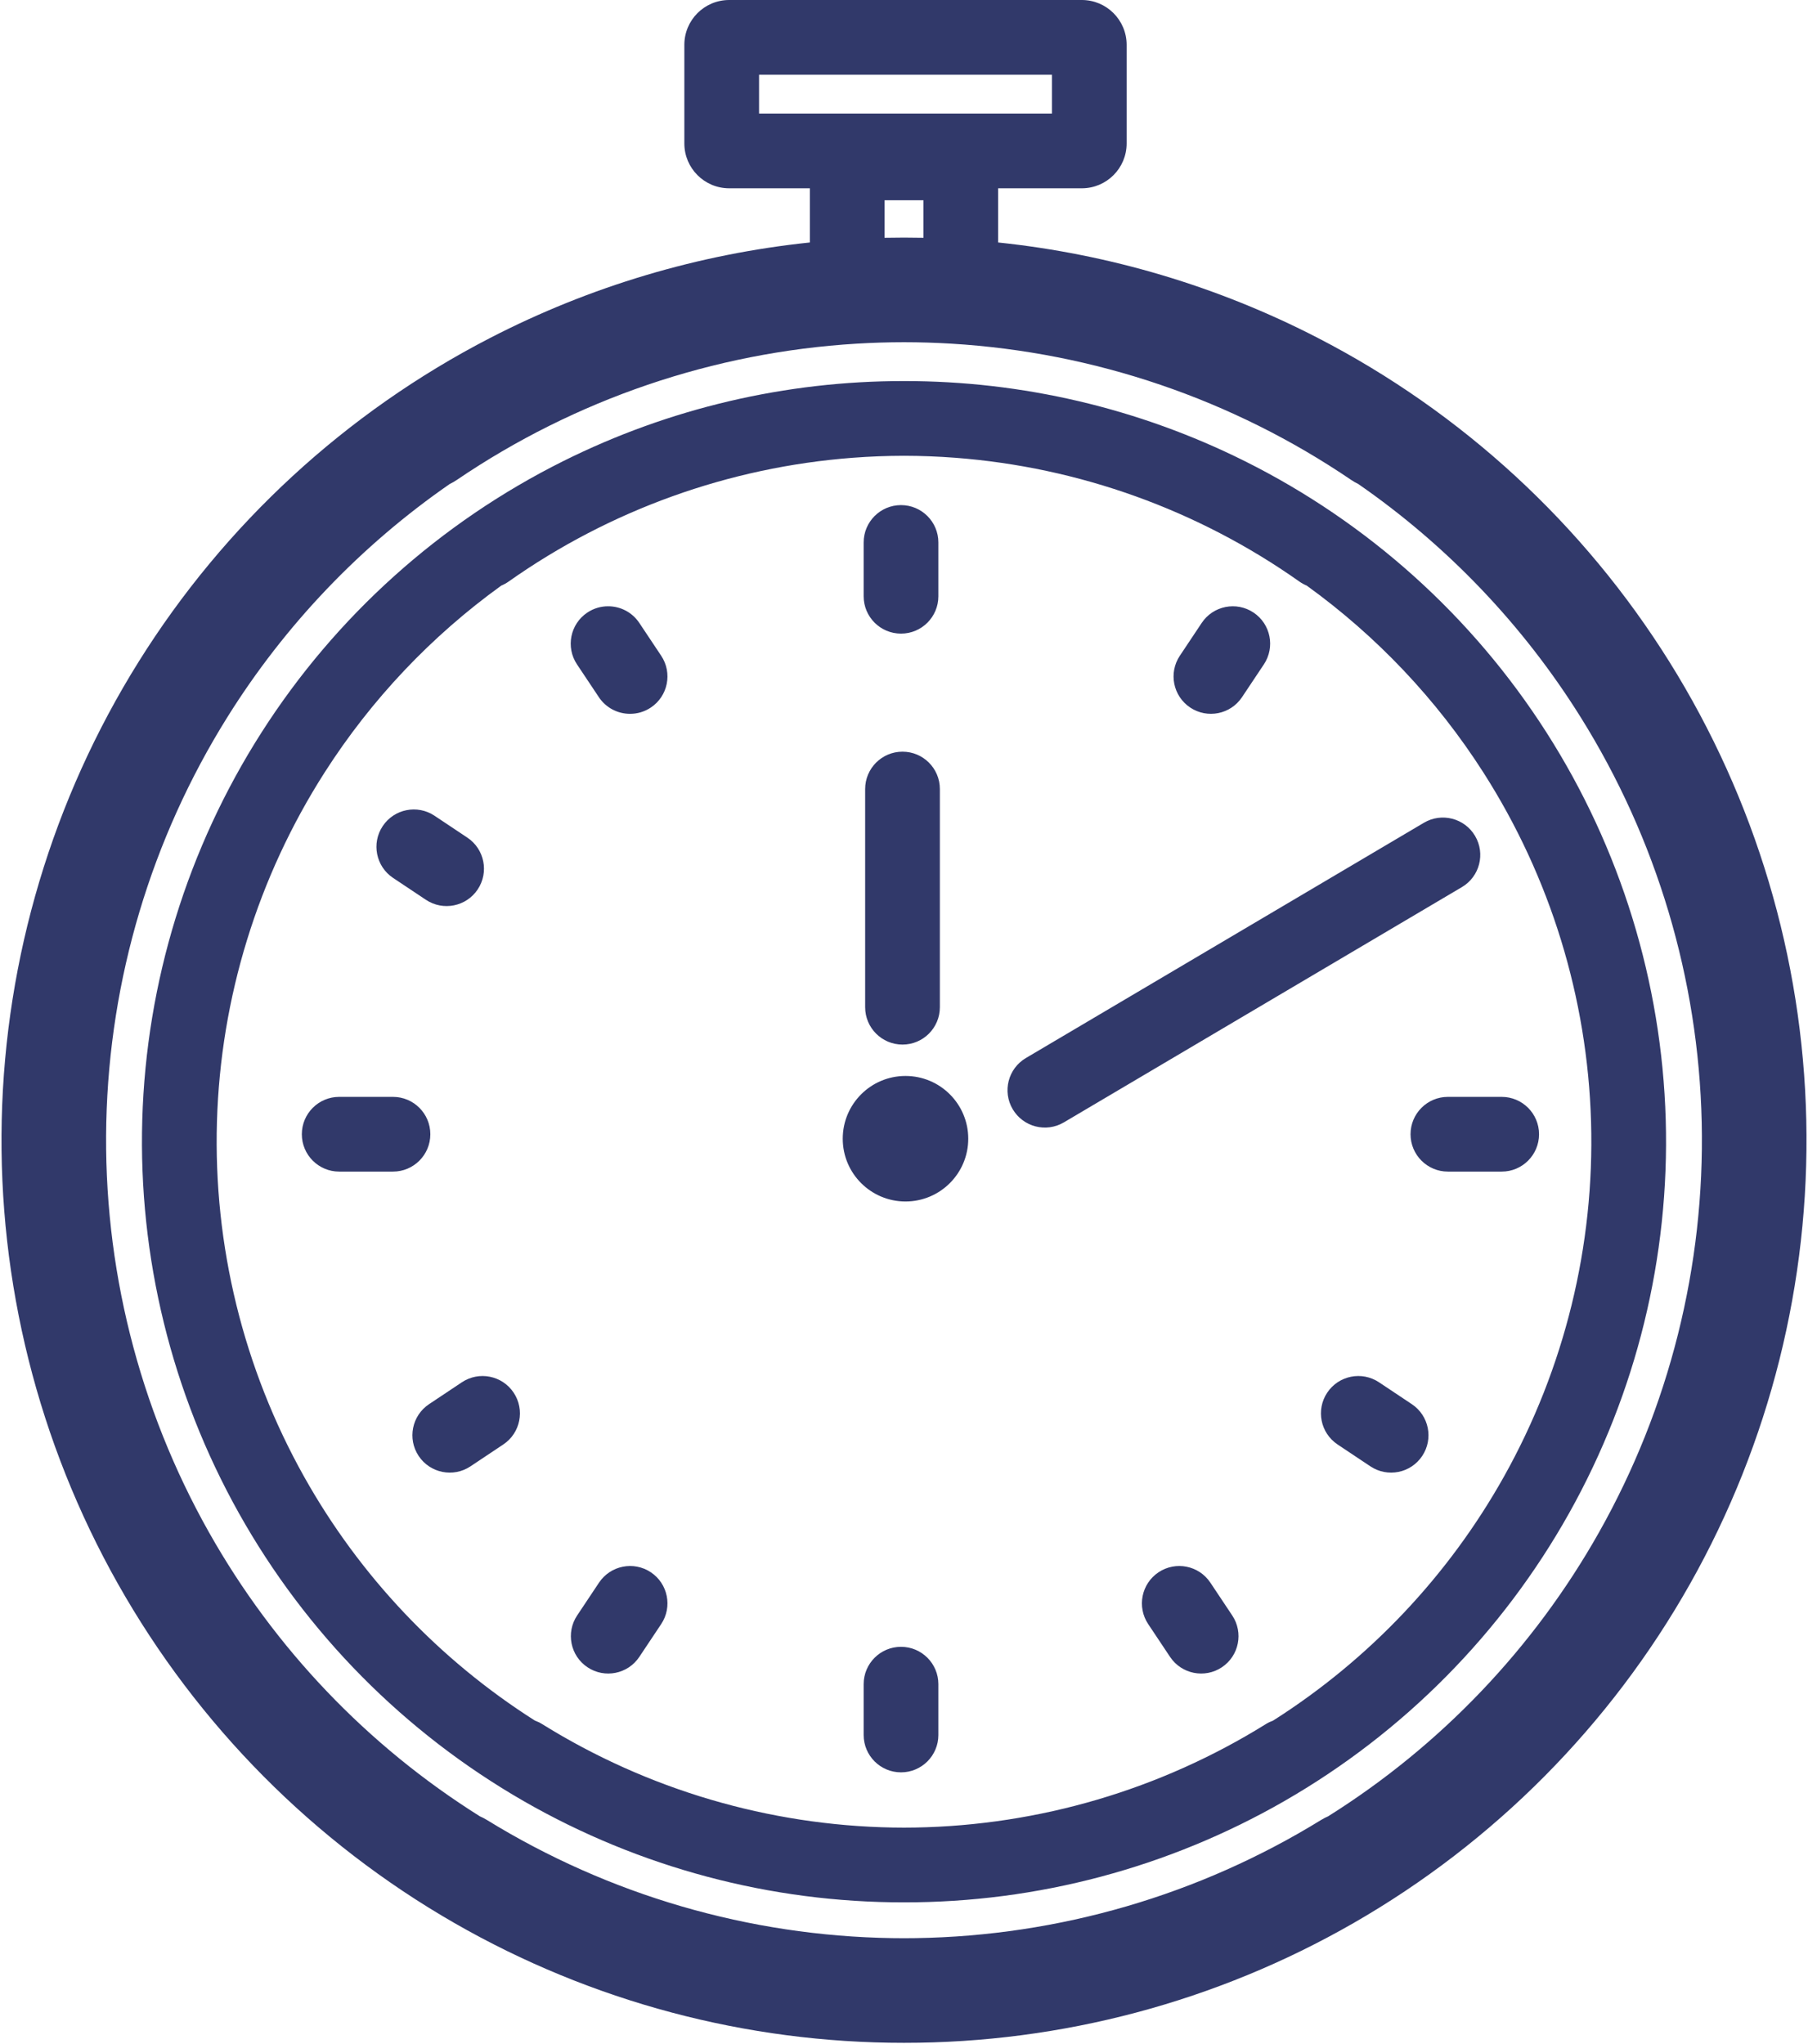 <?xml version="1.0" encoding="UTF-8"?> <svg xmlns="http://www.w3.org/2000/svg" width="605" height="684" viewBox="0 0 605 684" fill="none"> <path fill-rule="evenodd" clip-rule="evenodd" d="M254 38V25H352V38H254ZM229 15C229 6.716 235.716 0 244 0H362C370.284 0 377 6.716 377 15V48C377 56.284 370.284 63 362 63H334V67V81V81.129C371.193 85.011 407.489 95.791 440.982 113.068C489.219 137.95 529.857 175.386 558.62 221.433C587.383 267.479 603.206 320.434 604.424 374.72C605.642 429.006 592.211 482.618 565.543 529.91C538.875 577.202 499.957 616.425 452.886 643.449C407.096 669.737 355.24 683.534 302.5 683.5C249.76 683.534 197.904 669.737 152.114 643.449C105.043 616.425 66.125 577.202 39.457 529.91C12.789 482.618 -0.642 429.006 0.576 374.72C1.794 320.434 17.617 267.479 46.38 221.433C75.142 175.386 115.781 137.95 164.018 113.068C197.511 95.791 233.807 85.011 271 81.129V81V67V63H244C235.716 63 229 56.284 229 48V15ZM309 67H296V79.566C298.165 79.521 300.332 79.499 302.5 79.5C304.668 79.499 306.835 79.521 309 79.566V67ZM306.397 648.469C305.097 648.489 303.798 648.499 302.5 648.5C301.202 648.499 299.903 648.489 298.603 648.469C250.637 647.733 203.755 634.069 162.895 608.914C162.141 608.451 161.367 608.051 160.577 607.713C122.981 584.125 91.807 551.489 69.944 512.718C46.366 470.906 34.49 423.504 35.567 375.505C36.644 327.506 50.635 280.686 76.064 239.975C95.373 209.064 120.734 182.544 150.49 161.939C151.293 161.557 152.076 161.11 152.834 160.595C192.525 133.63 238.747 117.874 286.632 114.984C291.925 114.665 297.216 114.504 302.5 114.5C307.784 114.504 313.075 114.665 318.368 114.984C366.253 117.874 412.475 133.63 452.166 160.595C452.924 161.11 453.707 161.557 454.51 161.939C484.266 182.544 509.627 209.064 528.935 239.975C554.365 280.686 568.356 327.506 569.433 375.505C570.51 423.504 558.634 470.906 535.056 512.718C513.193 551.489 482.019 584.125 444.423 607.713C443.633 608.051 442.859 608.451 442.105 608.914C401.245 634.069 354.363 647.733 306.397 648.469ZM426.018 575.679C425.191 575.974 424.383 576.361 423.607 576.844C388.34 598.773 347.78 610.738 306.246 611.465C304.996 611.487 303.748 611.498 302.5 611.5C301.252 611.498 300.003 611.487 298.754 611.465C257.22 610.738 216.66 598.773 181.393 576.844C180.617 576.361 179.809 575.974 178.982 575.679C146.9 555.305 120.333 527.262 101.726 494.024C81.451 457.806 71.385 416.774 72.598 375.295C73.811 333.816 86.259 293.442 108.618 258.468C124.268 233.988 144.364 212.795 167.76 195.922C168.607 195.572 169.429 195.123 170.209 194.572C204.134 170.623 243.924 156.312 285.345 153.162C291.066 152.727 296.788 152.507 302.5 152.5C308.212 152.507 313.934 152.727 319.655 153.162C361.076 156.312 400.866 170.623 434.791 194.572C435.571 195.123 436.393 195.572 437.24 195.922C460.636 212.795 480.732 233.988 496.382 258.468C518.741 293.442 531.188 333.816 532.402 375.295C533.615 416.774 523.549 457.806 503.274 494.024C484.667 527.262 458.1 555.305 426.018 575.679ZM302.5 127.5C342.012 127.457 381.087 136.6 416.592 154.317C457.797 174.879 492.652 206.219 517.446 245.003C542.24 283.786 556.045 328.562 557.391 374.564C558.737 420.566 547.573 466.071 525.088 506.236C502.603 546.401 469.64 579.721 429.707 602.652C390.984 624.889 347.113 636.549 302.5 636.5C257.887 636.549 214.016 624.889 175.293 602.652C135.36 579.721 102.397 546.401 79.912 506.236C57.427 466.071 46.263 420.566 47.609 374.564C48.955 328.562 62.76 283.786 87.554 245.003C112.348 206.219 147.203 174.879 188.408 154.317C223.913 136.6 262.988 127.457 302.5 127.5ZM303 402C314.598 402 324 392.598 324 381C324 369.402 314.598 360 303 360C291.402 360 282 369.402 282 381C282 392.598 291.402 402 303 402ZM493.593 279.688C497.105 285.631 495.135 293.296 489.192 296.809L356 375.53C350.057 379.043 342.392 377.073 338.879 371.13C335.367 365.186 337.337 357.521 343.28 354.008L476.471 275.287C482.415 271.774 490.08 273.745 493.593 279.688ZM289.5 337C289.5 343.904 295.096 349.5 302 349.5C308.904 349.5 314.5 343.904 314.5 337V264C314.5 257.096 308.904 251.5 302 251.5C295.096 251.5 289.5 257.096 289.5 264V337ZM301.5 212C294.596 212 289 206.404 289 199.5V181.5C289 174.596 294.596 169 301.5 169C308.404 169 314 174.596 314 181.5V199.5C314 206.404 308.404 212 301.5 212ZM289 580.5C289 587.404 294.596 593 301.5 593C308.404 593 314 587.404 314 580.5V563.5C314 556.596 308.404 551 301.5 551C294.596 551 289 556.596 289 563.5V580.5ZM515 379.5C515 372.596 509.404 367 502.5 367H484.5C477.596 367 472 372.596 472 379.5C472 386.404 477.596 392 484.5 392H502.5C509.404 392 515 386.404 515 379.5ZM458.568 490.618C464.312 494.448 472.073 492.896 475.902 487.152C479.732 481.408 478.179 473.647 472.435 469.817L461.454 462.496C455.71 458.667 447.949 460.219 444.119 465.963C440.29 471.707 441.842 479.468 447.586 483.297L458.568 490.618ZM159.849 297.589C156.02 303.333 148.259 304.885 142.515 301.056L131.533 293.735C125.789 289.905 124.237 282.145 128.066 276.4C131.896 270.656 139.657 269.104 145.401 272.934L156.383 280.255C162.127 284.084 163.679 291.845 159.849 297.589ZM210.834 238.837C206.786 238.845 202.81 236.89 200.396 233.269L193.075 222.287C189.246 216.543 190.798 208.782 196.542 204.953C198.681 203.527 201.099 202.847 203.49 202.852C207.538 202.844 211.514 204.799 213.927 208.42L221.248 219.402C225.078 225.146 223.526 232.906 217.782 236.736C215.643 238.162 213.225 238.841 210.834 238.837ZM196.593 557.843C202.337 561.672 210.098 560.12 213.927 554.376L221.248 543.394C225.078 537.65 223.526 529.889 217.782 526.06C212.037 522.231 204.277 523.783 200.447 529.527L193.126 540.509C189.297 546.253 190.849 554.014 196.593 557.843ZM391.534 554.376C395.363 560.12 403.124 561.672 408.868 557.843C414.612 554.014 416.164 546.253 412.335 540.509L405.014 529.527C401.184 523.783 393.423 522.231 387.679 526.06C381.935 529.889 380.383 537.65 384.212 543.394L391.534 554.376ZM419.458 204.953C413.714 201.124 405.953 202.676 402.123 208.42L394.802 219.402C390.973 225.146 392.525 232.906 398.269 236.736C404.013 240.565 411.774 239.013 415.604 233.269L422.925 222.287C426.754 216.543 425.202 208.782 419.458 204.953ZM113.5 367C106.596 367 101 372.596 101 379.5C101 386.404 106.596 392 113.5 392H131.5C138.404 392 144 386.404 144 379.5C144 372.596 138.404 367 131.5 367H113.5ZM140.098 487.152C143.927 492.896 151.688 494.448 157.432 490.618L168.414 483.297C174.158 479.468 175.71 471.707 171.881 465.963C168.051 460.219 160.29 458.667 154.546 462.496L143.565 469.817C137.821 473.647 136.268 481.408 140.098 487.152Z" fill="#31396A"></path> </svg> 